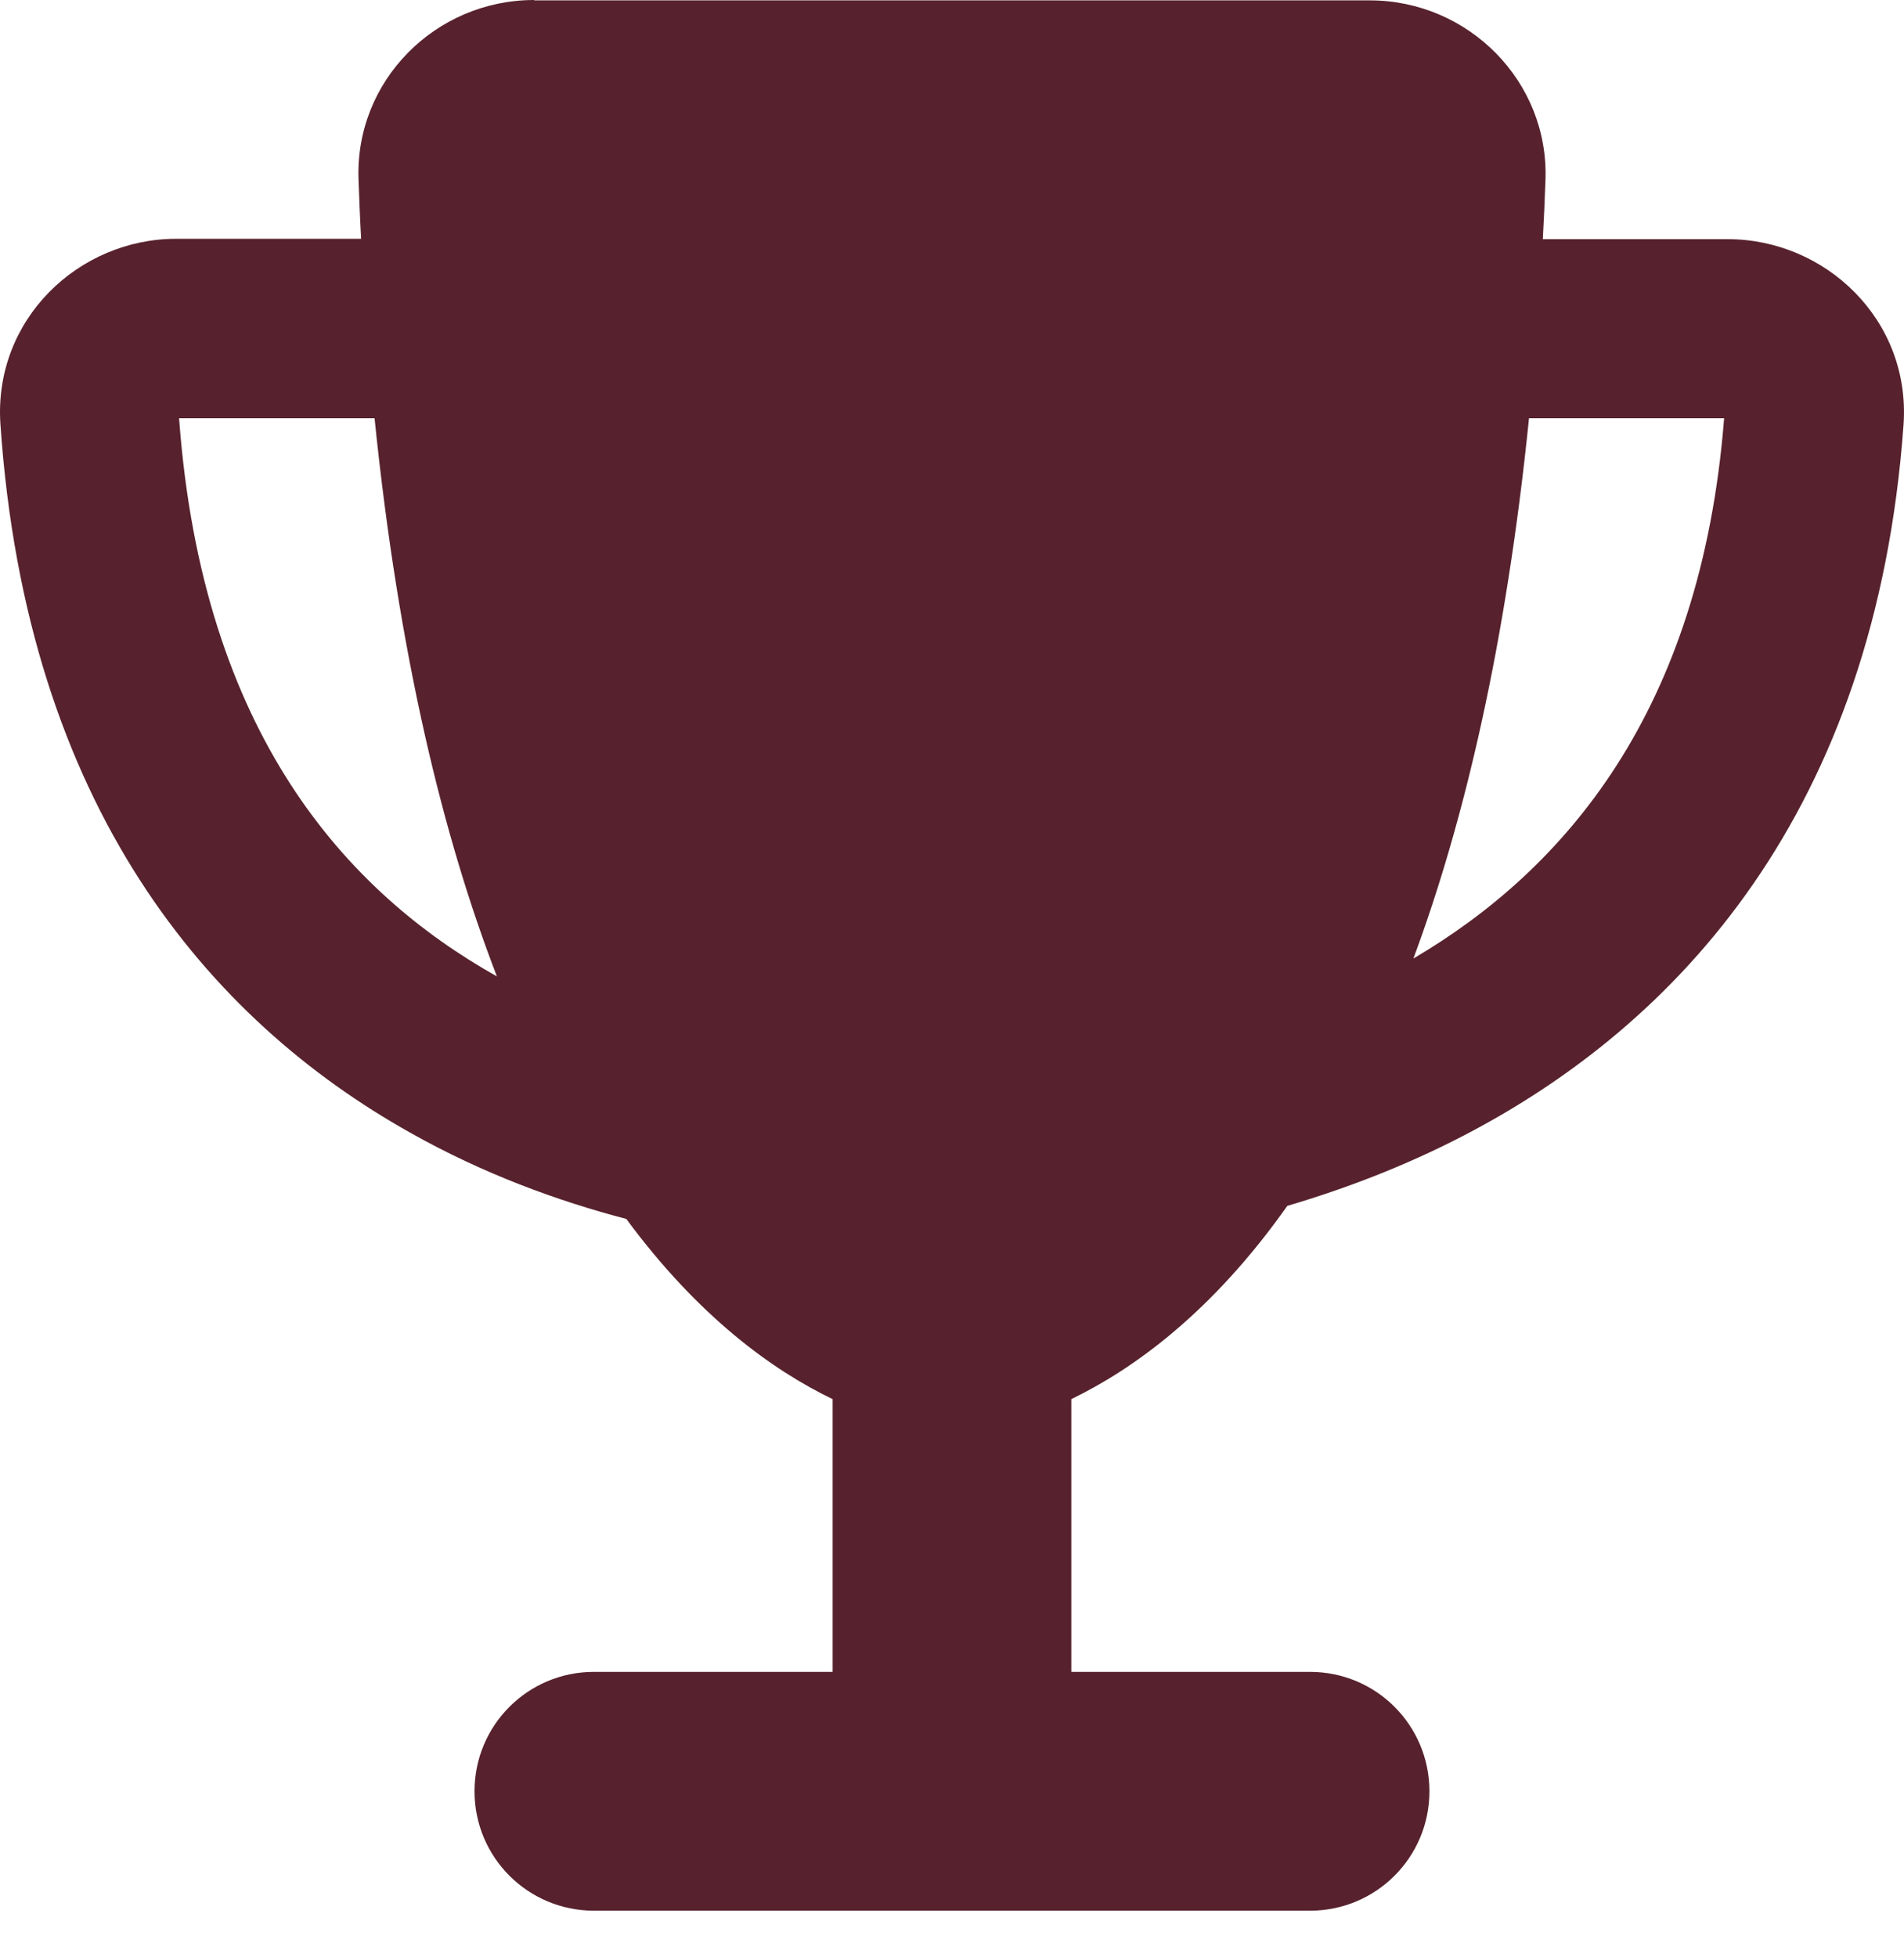 <?xml version="1.0" encoding="utf-8"?>
<svg xmlns="http://www.w3.org/2000/svg" fill="none" height="100%" overflow="visible" preserveAspectRatio="none" style="display: block;" viewBox="0 0 36 37" width="100%">
<path d="M10.1 0.007H25.899C27.768 0.007 29.291 1.545 29.221 3.407C29.207 3.78 29.192 4.154 29.171 4.521H32.669C34.51 4.521 36.133 6.044 35.991 8.033C35.462 15.347 31.724 19.367 27.669 21.469C26.555 22.047 25.419 22.477 24.34 22.795C22.915 24.812 21.434 25.877 20.256 26.448V31.604H24.77C26.019 31.604 27.027 32.612 27.027 33.861C27.027 35.109 26.019 36.118 24.77 36.118H11.229C9.981 36.118 8.972 35.109 8.972 33.861C8.972 32.612 9.981 31.604 11.229 31.604H15.743V26.448C14.614 25.905 13.211 24.897 11.842 23.042C10.545 22.703 9.134 22.188 7.759 21.413C3.943 19.275 0.501 15.248 0.008 8.019C-0.126 6.037 1.489 4.514 3.33 4.514H6.828C6.807 4.147 6.793 3.78 6.779 3.399C6.708 1.53 8.231 0 10.1 0V0.007ZM7.082 7.906H3.386C3.823 13.88 6.567 16.87 9.395 18.457C8.38 15.827 7.54 12.392 7.082 7.906ZM26.724 18.119C29.58 16.44 32.162 13.457 32.599 7.906H28.91C28.473 12.201 27.683 15.537 26.724 18.119Z" fill="#57222D" id="Vector"/>
</svg>